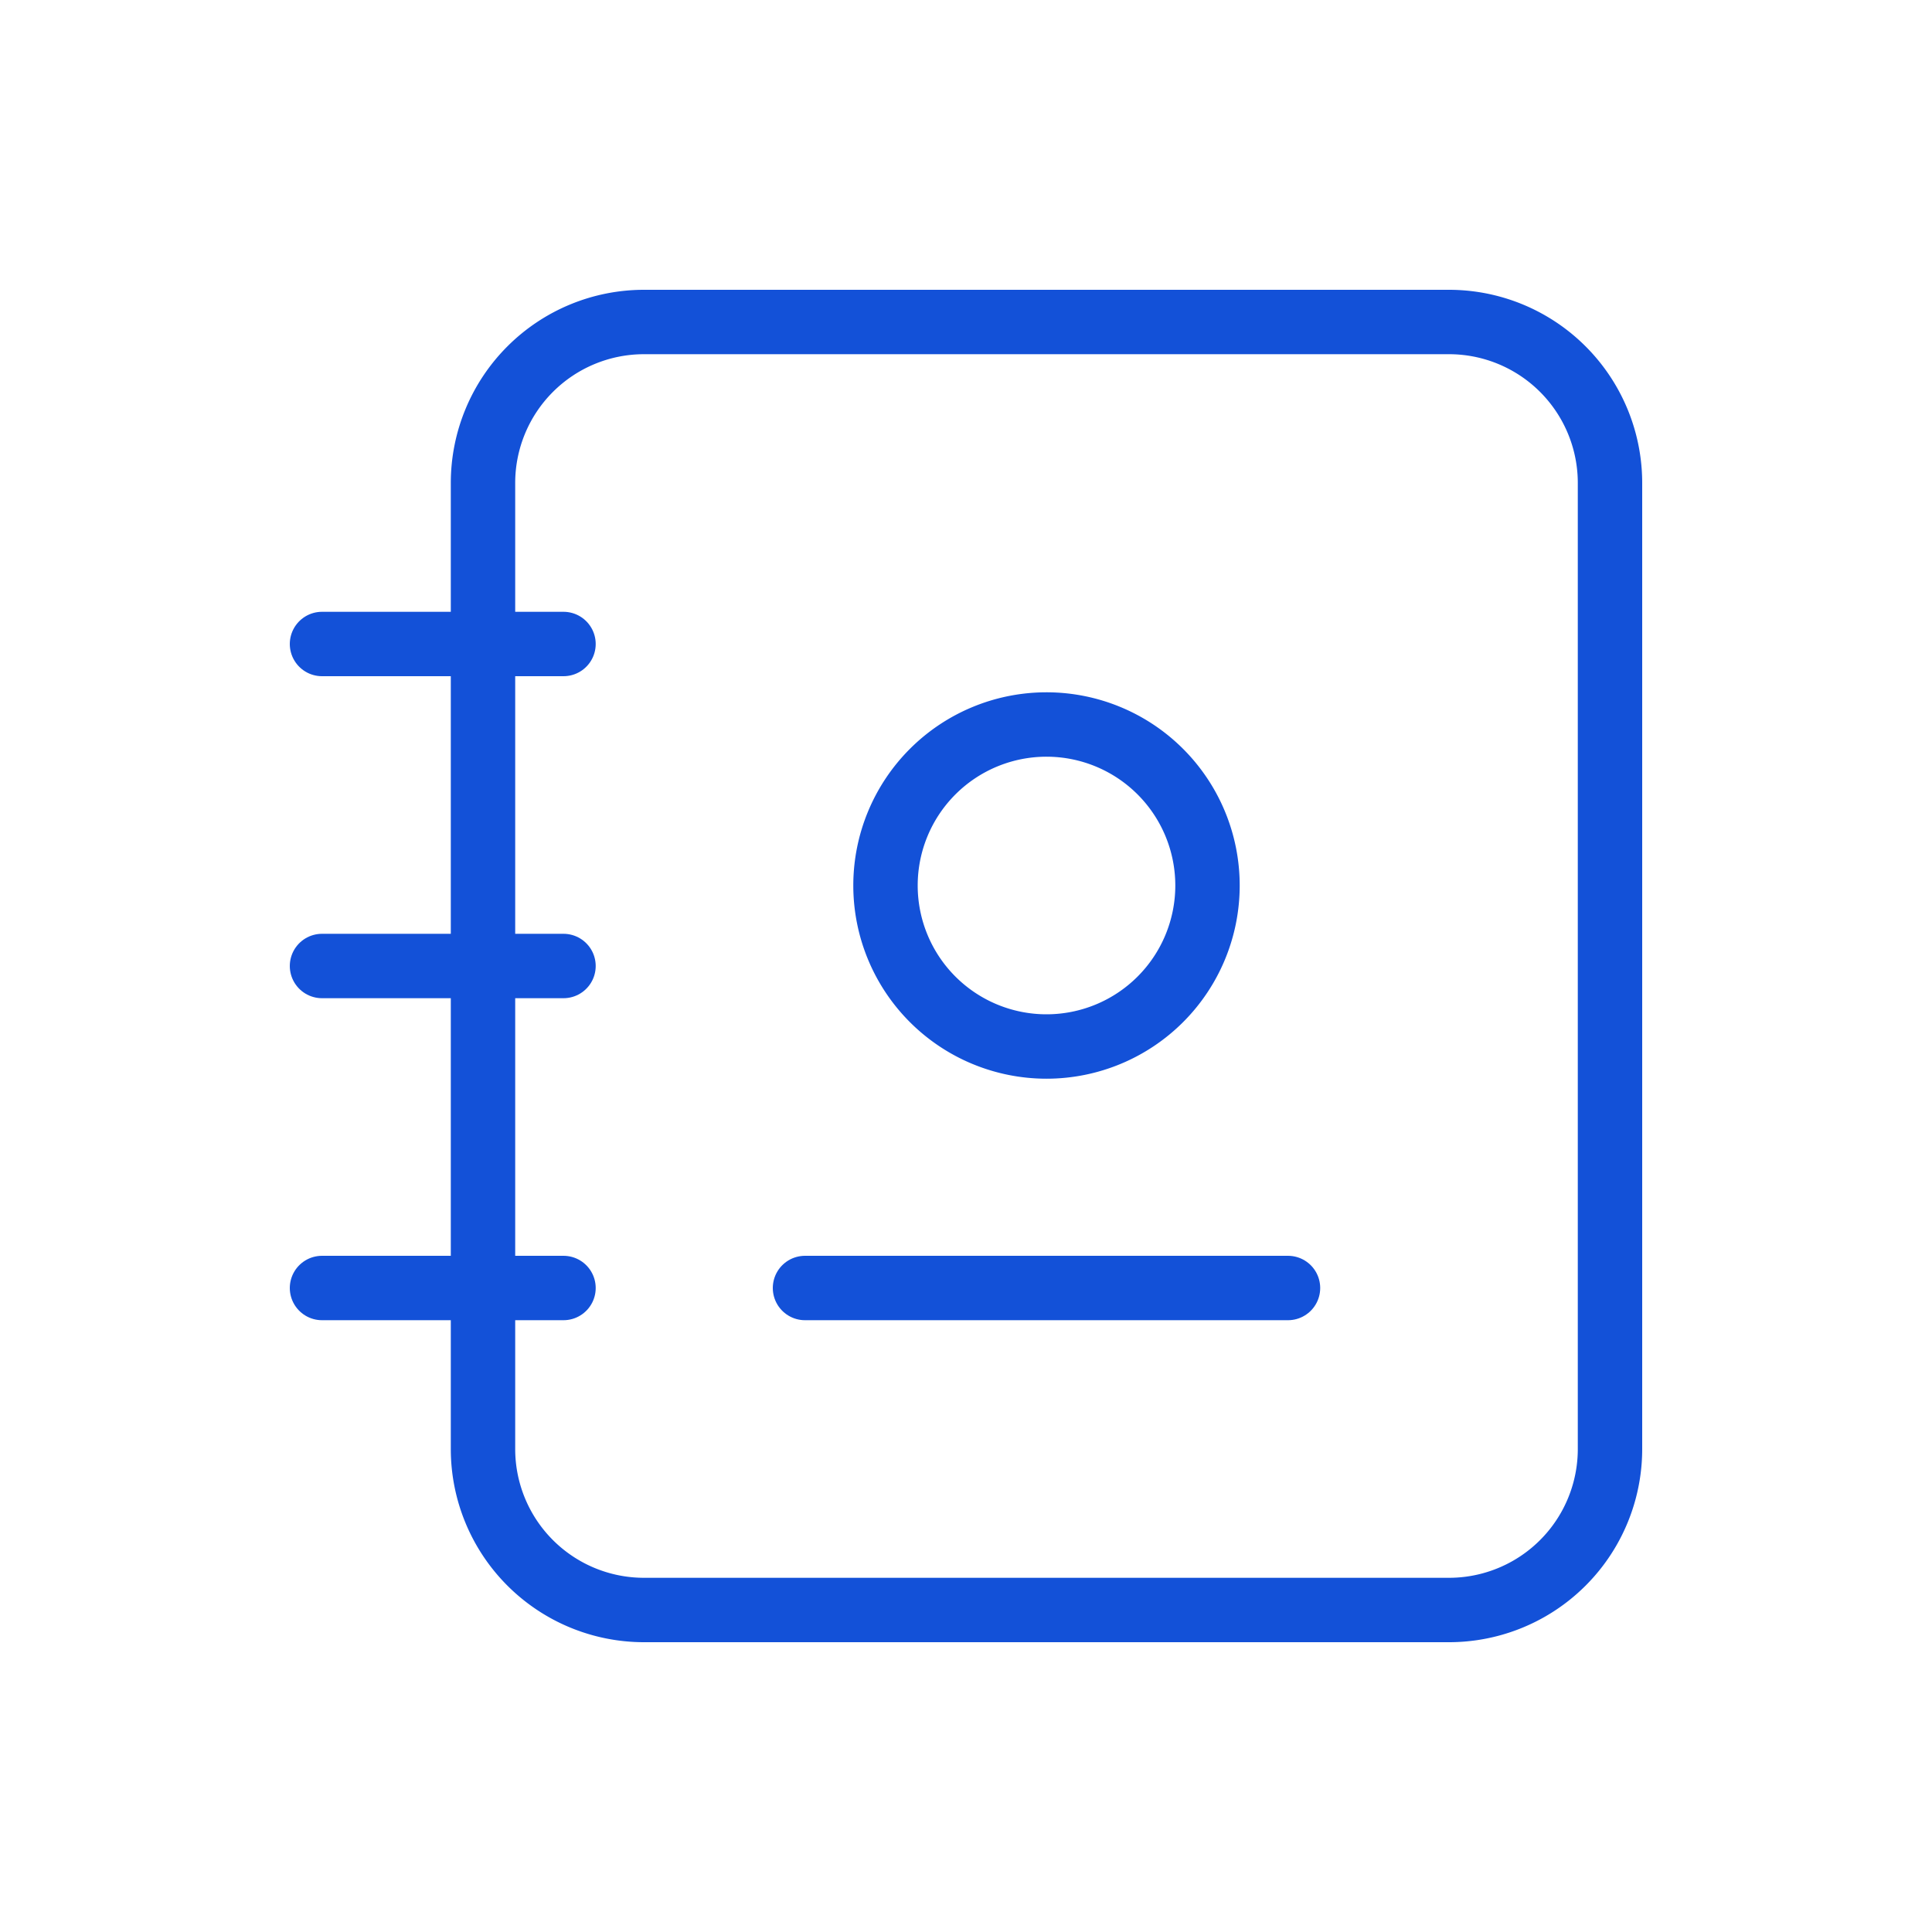<svg xmlns="http://www.w3.org/2000/svg" width="72" height="72" viewBox="0 0 24 24" fill="none" stroke="#1351d8" stroke-width="0.8" stroke-linecap="round" stroke-linejoin="round"><path d="M20 6v12a2 2 0 0 1 -2 2h-10a2 2 0 0 1 -2 -2v-12a2 2 0 0 1 2 -2h10a2 2 0 0 1 2 2z"></path><path d="M10 16h6"></path><path d="M13 11m-2 0a2 2 0 1 0 4 0a2 2 0 1 0 -4 0"></path><path d="M4 8h3"></path><path d="M4 12h3"></path><path d="M4 16h3"></path></svg>